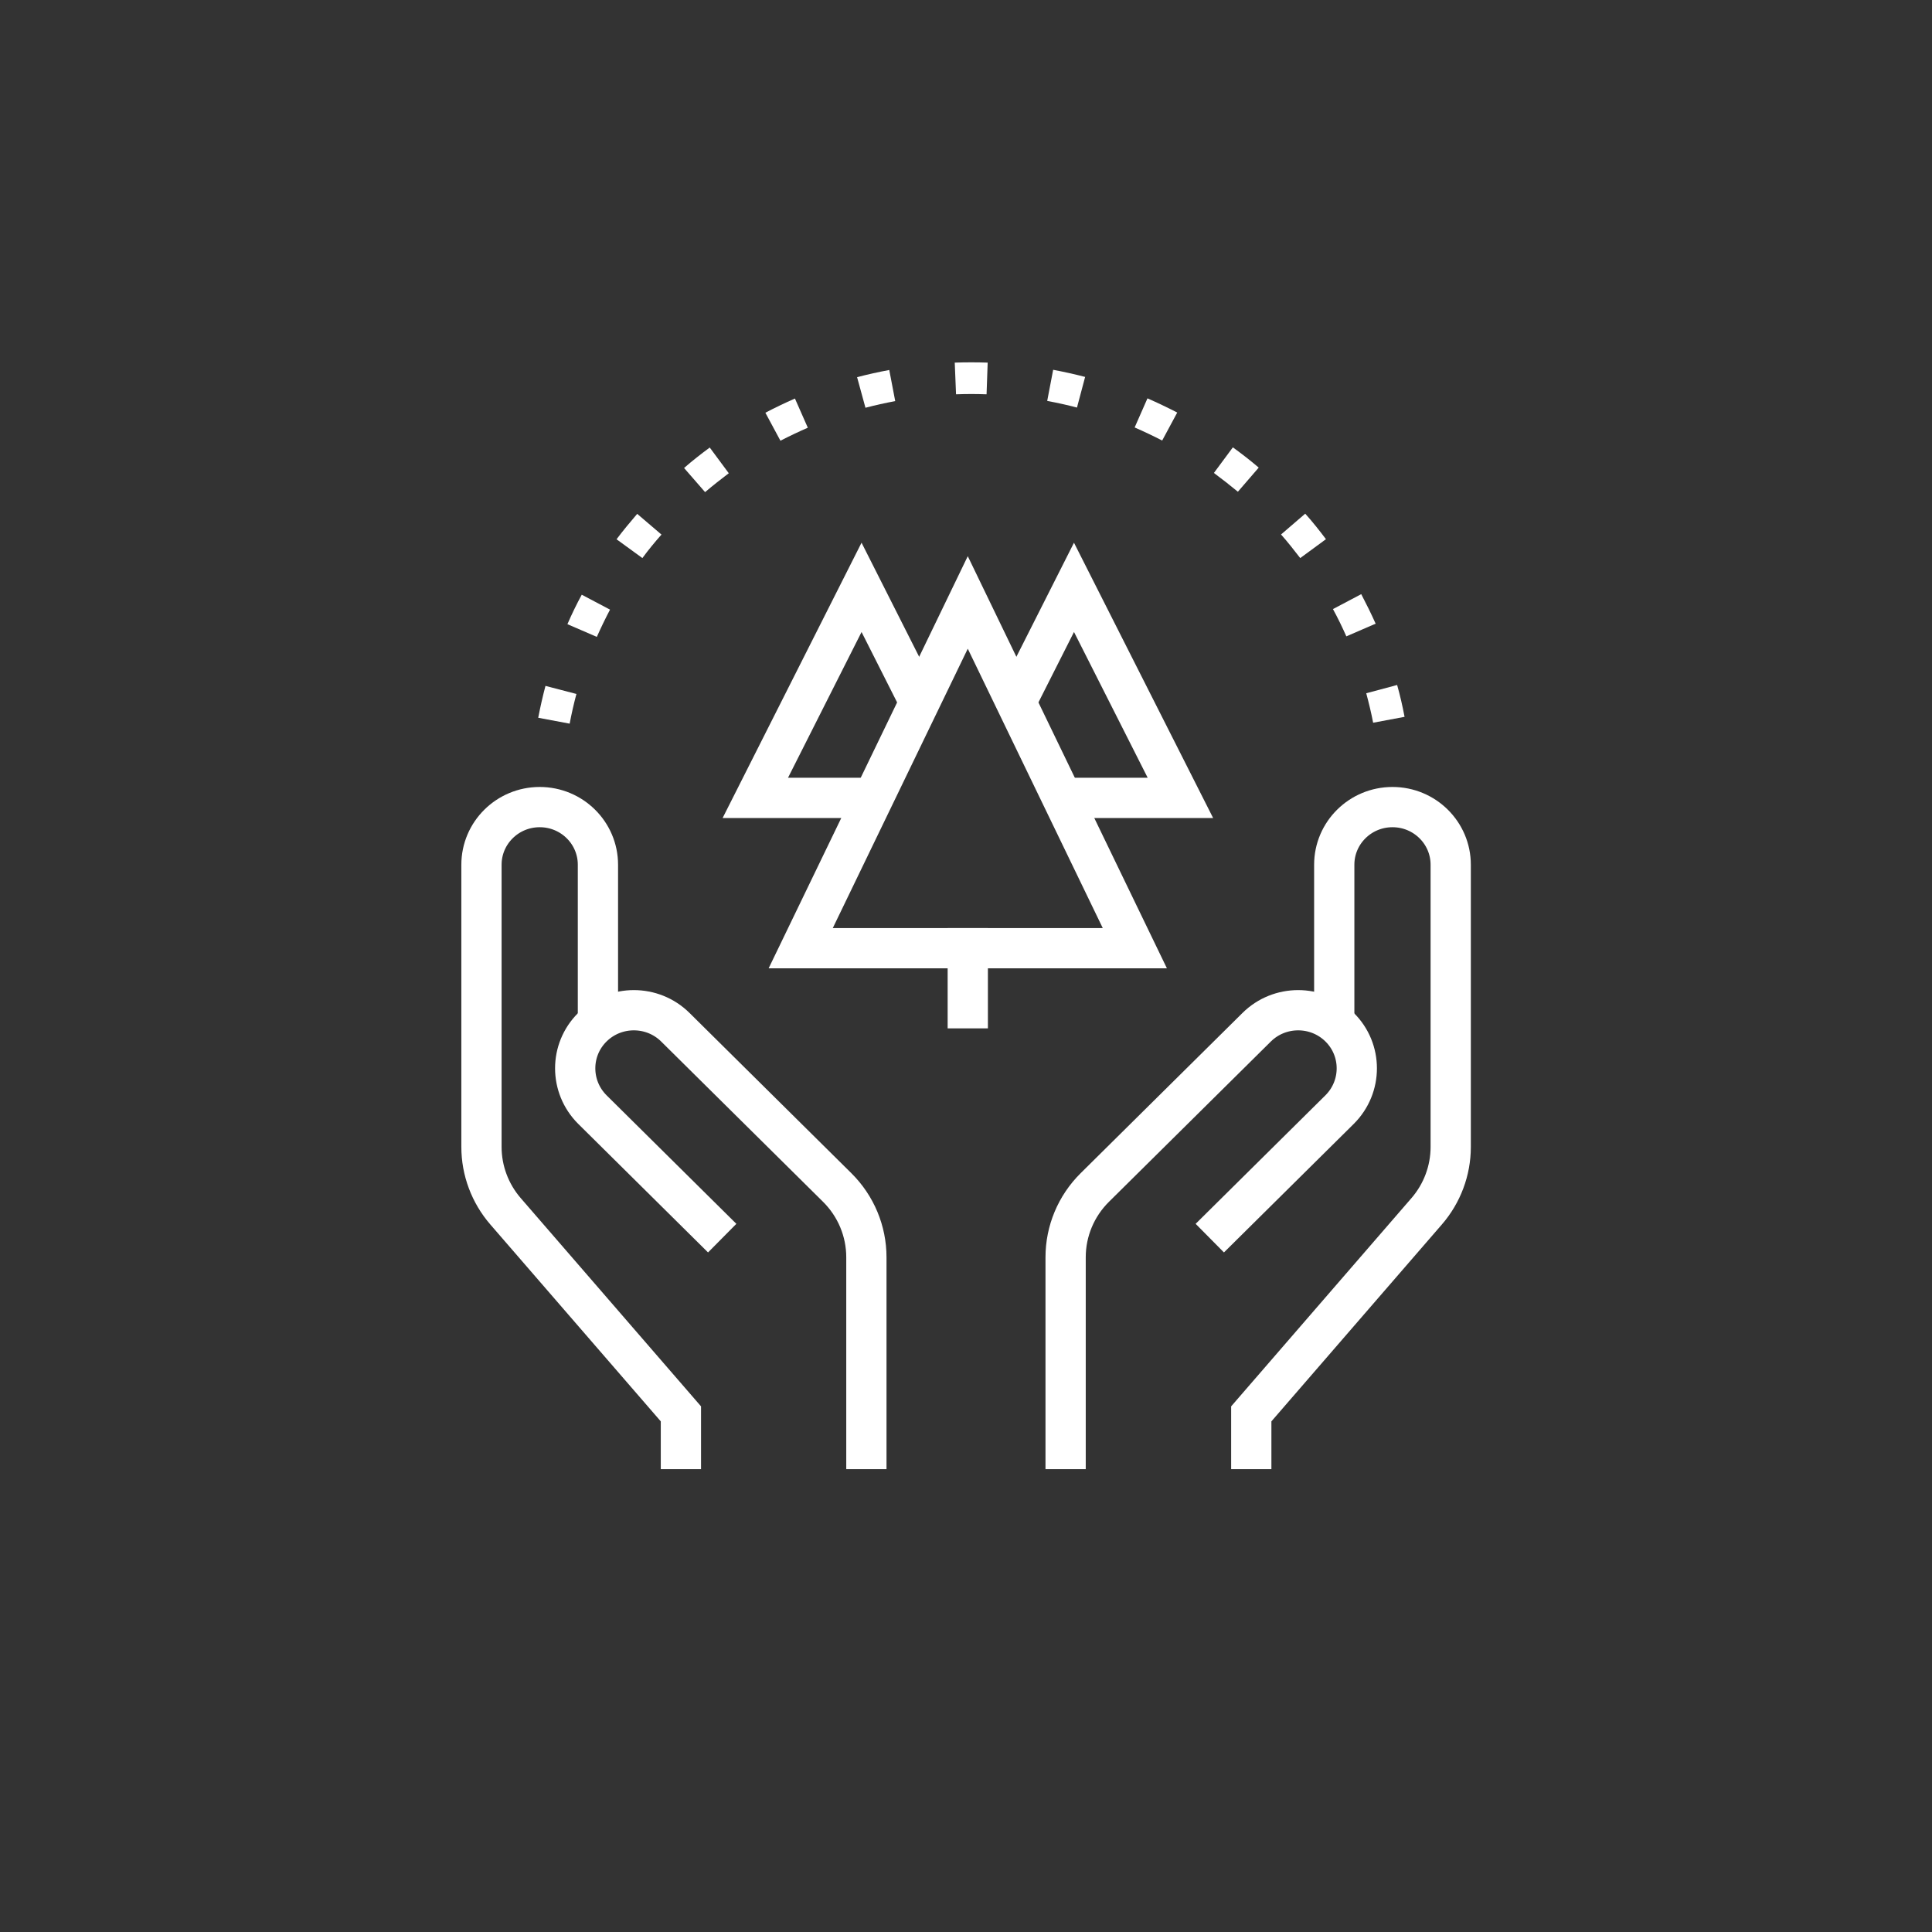 <?xml version="1.0" encoding="UTF-8"?>
<svg xmlns="http://www.w3.org/2000/svg" width="96" height="96" viewBox="0 0 96 96" fill="none">
  <rect x="0" y="0" width="96" height="96" fill="#333333" stroke="none"/>
  <path d="M62.175 73V70.254L70.892 60.186C71.66 59.298 72.085 58.163 72.085 56.992V42.969C72.085 41.386 70.791 40.104 69.192 40.104C67.592 40.104 66.298 41.386 66.298 42.969V50.941" stroke="white" stroke-width="2" stroke-miterlimit="10"></path>
  <path d="M52.95 73V62.474C52.95 61.174 53.468 59.93 54.401 59.005L62.444 51.042C63.581 49.916 65.429 49.916 66.566 51.042C67.703 52.168 67.703 53.998 66.566 55.133L60.114 61.522" stroke="white" stroke-width="2" stroke-miterlimit="10"></path>
  <path d="M33.834 73V70.254L25.117 60.186C24.35 59.298 23.924 58.163 23.924 56.992V42.969C23.924 41.386 25.219 40.104 26.818 40.104C28.417 40.104 29.711 41.386 29.711 42.969V50.584" stroke="white" stroke-width="2" stroke-miterlimit="10"></path>
  <path d="M43.05 73V62.474C43.05 61.174 42.532 59.93 41.599 59.005L33.557 51.042C32.42 49.916 30.571 49.916 29.434 51.042C28.297 52.168 28.297 53.998 29.434 55.133L35.886 61.522" stroke="white" stroke-width="2" stroke-miterlimit="10"></path>
  <path d="M45.694 34.896L42.81 29.185L37.531 39.647H43.401" stroke="white" stroke-width="2" stroke-miterlimit="10"></path>
  <path d="M50.482 34.896L53.366 29.185L58.654 39.647H52.775" stroke="white" stroke-width="2" stroke-miterlimit="10"></path>
  <path d="M48.088 47.115V50.099" stroke="white" stroke-width="2" stroke-miterlimit="10" stroke-linecap="square"></path>
  <path d="M56.389 47.115H39.787L48.088 29.935L56.389 47.115Z" stroke="white" stroke-width="2" stroke-miterlimit="10" stroke-linecap="square"></path>
  <path d="M62.545 23.235C62.139 22.888 61.704 22.549 61.26 22.229L60.318 23.501C60.724 23.803 61.122 24.114 61.51 24.434L62.545 23.235Z" fill="white"></path>
  <path d="M58.496 20.499C58.016 20.252 57.517 20.014 57.017 19.794L56.38 21.24C56.842 21.442 57.304 21.661 57.748 21.89L58.496 20.499Z" fill="white"></path>
  <path d="M53.93 18.732C53.403 18.595 52.867 18.476 52.331 18.375L52.035 19.922C52.534 20.014 53.024 20.123 53.514 20.252L53.921 18.723L53.93 18.732Z" fill="white"></path>
  <path d="M68.23 35.912L69.792 35.619C69.691 35.089 69.571 34.558 69.423 34.036L67.888 34.448C68.018 34.933 68.138 35.427 68.23 35.912Z" fill="white"></path>
  <path d="M68.35 30.979C68.129 30.485 67.888 30 67.639 29.523L66.234 30.265C66.474 30.704 66.696 31.162 66.899 31.62L68.36 30.988L68.35 30.979Z" fill="white"></path>
  <path d="M49.022 19.593L49.077 18.018C48.532 18 47.986 18 47.441 18.018L47.505 19.593C48.014 19.574 48.522 19.574 49.022 19.593Z" fill="white"></path>
  <path d="M65.882 26.787C65.559 26.357 65.217 25.926 64.856 25.524L63.654 26.558C63.987 26.933 64.302 27.336 64.607 27.73L65.892 26.787H65.882Z" fill="white"></path>
  <path d="M44.483 19.931L44.187 18.384C43.651 18.485 43.115 18.604 42.588 18.741L43.004 20.261C43.494 20.133 43.984 20.023 44.483 19.931Z" fill="white"></path>
  <path d="M28.648 34.484L27.104 34.082C26.966 34.603 26.846 35.134 26.744 35.665L28.306 35.958C28.398 35.473 28.509 34.979 28.639 34.494L28.648 34.484Z" fill="white"></path>
  <path d="M32.873 26.567L31.662 25.533C31.31 25.945 30.959 26.366 30.636 26.796L31.92 27.73C32.216 27.327 32.54 26.933 32.873 26.558V26.567Z" fill="white"></path>
  <path d="M30.312 30.292L28.907 29.551C28.648 30.027 28.408 30.521 28.195 31.015L29.656 31.647C29.859 31.189 30.081 30.732 30.312 30.292Z" fill="white"></path>
  <path d="M36.209 23.51L35.267 22.238C34.832 22.558 34.398 22.897 33.991 23.254L35.035 24.453C35.424 24.123 35.821 23.812 36.219 23.51H36.209Z" fill="white"></path>
  <path d="M40.138 21.249L39.5 19.803C39.001 20.023 38.502 20.261 38.031 20.508L38.779 21.899C39.223 21.67 39.685 21.451 40.147 21.249H40.138Z" fill="white"></path>
</svg>

